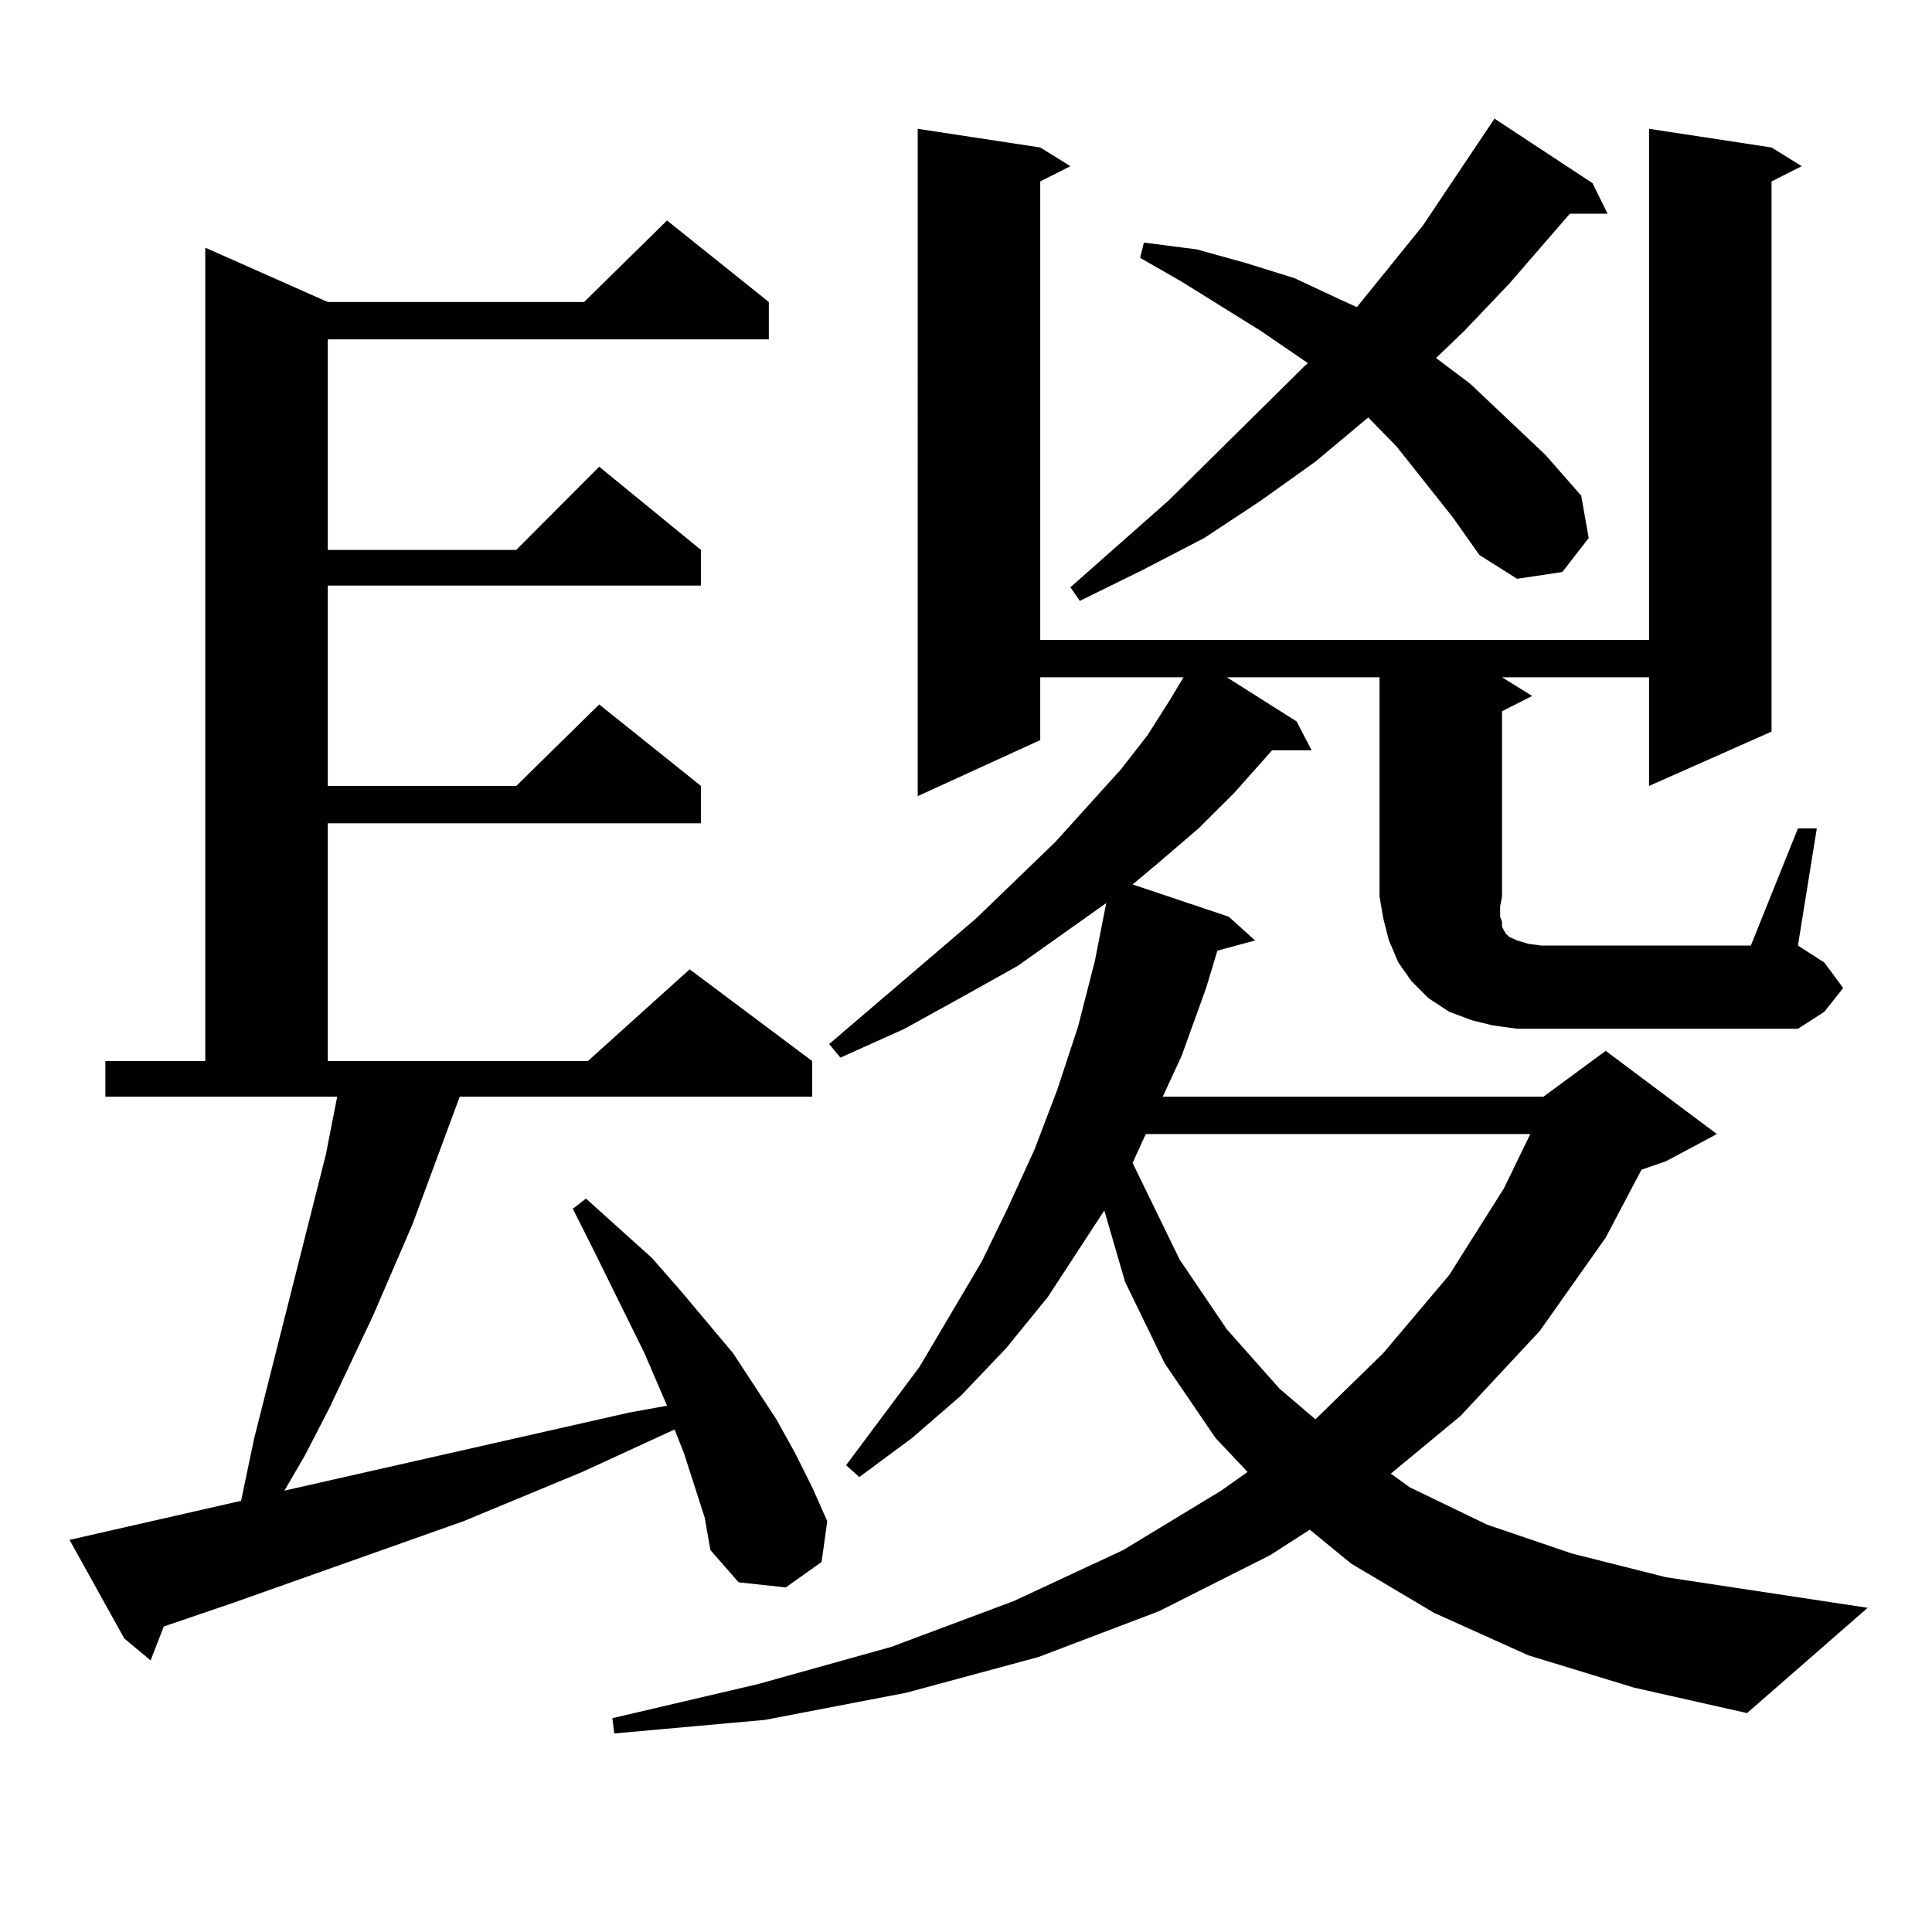 <?xml version="1.0" encoding="utf-8"?>
<!-- Generator: Adobe Illustrator 16.0.0, SVG Export Plug-In . SVG Version: 6.00 Build 0)  -->
<!DOCTYPE svg PUBLIC "-//W3C//DTD SVG 1.1//EN" "http://www.w3.org/Graphics/SVG/1.1/DTD/svg11.dtd">
<svg version="1.1" id="图层_1" xmlns="http://www.w3.org/2000/svg" xmlns:xlink="http://www.w3.org/1999/xlink" x="0px" y="0px"
	 width="1000px" height="1000px" viewBox="0 0 1000 1000" enable-background="new 0 0 1000 1000" xml:space="preserve">
<path d="M364.771,785.613l-10.731-33.398l-4.878-12.305l-47.804,21.973l-61.462,25.488l-119.021,42.188l-36.097,12.305
	l-6.829,17.578l-13.658-11.426l-28.292-50.977l88.778-20.215l6.829-32.52l37.072-146.777l5.854-29.883H54.535v-18.457h51.706
	V128.191l63.413,28.125h132.68l42.926-42.188l52.682,42.188v19.336H169.654v108.984h97.559l42.926-43.066l52.682,43.066v18.457
	H169.654v103.711h97.559l42.926-42.188l52.682,42.188v19.336H169.654v123.047h134.631l52.682-47.461l63.413,47.461v18.457H237.945
	l-24.39,65.918l-20.487,47.461l-22.438,47.461l-12.683,24.609l-10.731,18.457l178.532-40.43l19.512-3.516l-11.707-27.246
	l-27.316-55.371l-9.756-19.336l6.829-5.273l34.146,30.762l14.634,16.699l27.316,32.52l22.438,34.277l9.756,17.578l8.78,17.578
	l7.805,17.578l-2.927,21.094l-18.536,13.184l-24.39-2.637l-14.634-16.699L364.771,785.613z M930.611,428.777h9.756l-9.756,60.645
	l13.658,8.789l9.756,13.184l-9.756,12.305l-13.658,8.789H785.249l-12.683-1.758l-10.731-2.637l-11.707-4.395l-10.731-7.031
	l-8.78-8.789l-6.829-9.668l-4.878-11.426l-2.927-11.426l-1.951-11.426V350.555h-79.022l36.097,22.852l7.805,14.941h-20.487
	l-19.512,21.973l-18.536,18.457l-20.487,17.578l-13.658,11.426l49.755,16.699l13.658,12.305l-19.512,5.273l-5.854,19.336
	l-12.683,35.156l-9.756,21.094h197.068l32.194-23.73l57.56,43.066l-26.341,14.063l-12.683,4.395l-18.536,35.156l-34.146,48.34
	l-40.975,43.945l-36.097,29.883l9.756,7.031l39.999,19.336l43.901,14.941l48.779,12.305l104.388,15.82l-62.438,54.492
	l-58.535-13.184l-54.633-16.699l-48.779-21.973l-42.926-25.488l-21.463-17.578l-20.487,13.184l-57.56,29.004l-62.438,23.73
	l-68.291,18.457l-73.169,14.063l-78.047,7.031l-0.976-7.91l75.12-17.578l69.267-19.336l63.413-23.73l56.584-26.367l50.73-30.762
	l13.658-9.668l-16.585-17.578l-26.341-38.672l-20.487-42.188l-10.731-36.914l-29.268,44.824l-21.463,26.367l-23.414,24.609
	l-25.365,21.973L444.77,764.52l-6.829-6.152l38.048-50.977l32.194-54.492l13.658-28.125l13.658-29.883l11.707-30.762l10.731-32.52
	l8.78-34.277l5.854-29.883l-45.853,32.52l-28.292,15.82l-30.243,16.699l-33.17,14.941l-5.854-7.031l76.096-65.039l40.975-39.551
	l34.146-37.793l13.658-17.578l11.707-18.457l6.829-11.426h-74.145v32.52l-63.413,29.004V66.668l63.413,9.668l15.609,9.668
	l-15.609,7.91v237.305H853.54V66.668l63.413,9.668l15.609,9.668l-15.609,7.91V378.68l-63.413,28.125v-56.25h-76.096l15.609,9.668
	l-15.609,7.91v95.801l-0.976,5.273v5.273l0.976,2.637v2.637l0.976,1.758l0.976,1.758l1.951,1.758l3.902,1.758l5.854,1.758
	l6.829,0.879h108.29L930.611,428.777z M752.079,267.938l-29.268-36.914l-14.634-14.941l-27.316,22.852l-28.292,20.215
	l-29.268,19.336l-32.194,16.699l-32.194,15.82l-4.878-7.031l50.73-44.824l70.242-69.434l1.951-1.758l-24.39-16.699l-40.975-25.488
	l-21.463-12.305l1.951-7.91l27.316,3.516l25.365,7.031l25.365,7.91l24.39,11.426l7.805,3.516l34.146-42.188l37.072-55.371
	l50.73,33.398l7.805,15.82h-19.512l-31.219,36.035l-23.414,24.609l-14.634,14.063l17.561,13.184l39.023,36.914l18.536,21.094
	l3.902,21.973l-13.658,17.578l-23.414,3.516l-19.512-12.305L752.079,267.938z M593.059,586.98l-6.829,14.941l24.39,50.098
	l24.39,36.035l27.316,30.762l18.536,15.82l35.121-34.277l34.146-40.43l28.292-44.824l13.658-28.125H593.059z"/>
</svg>
